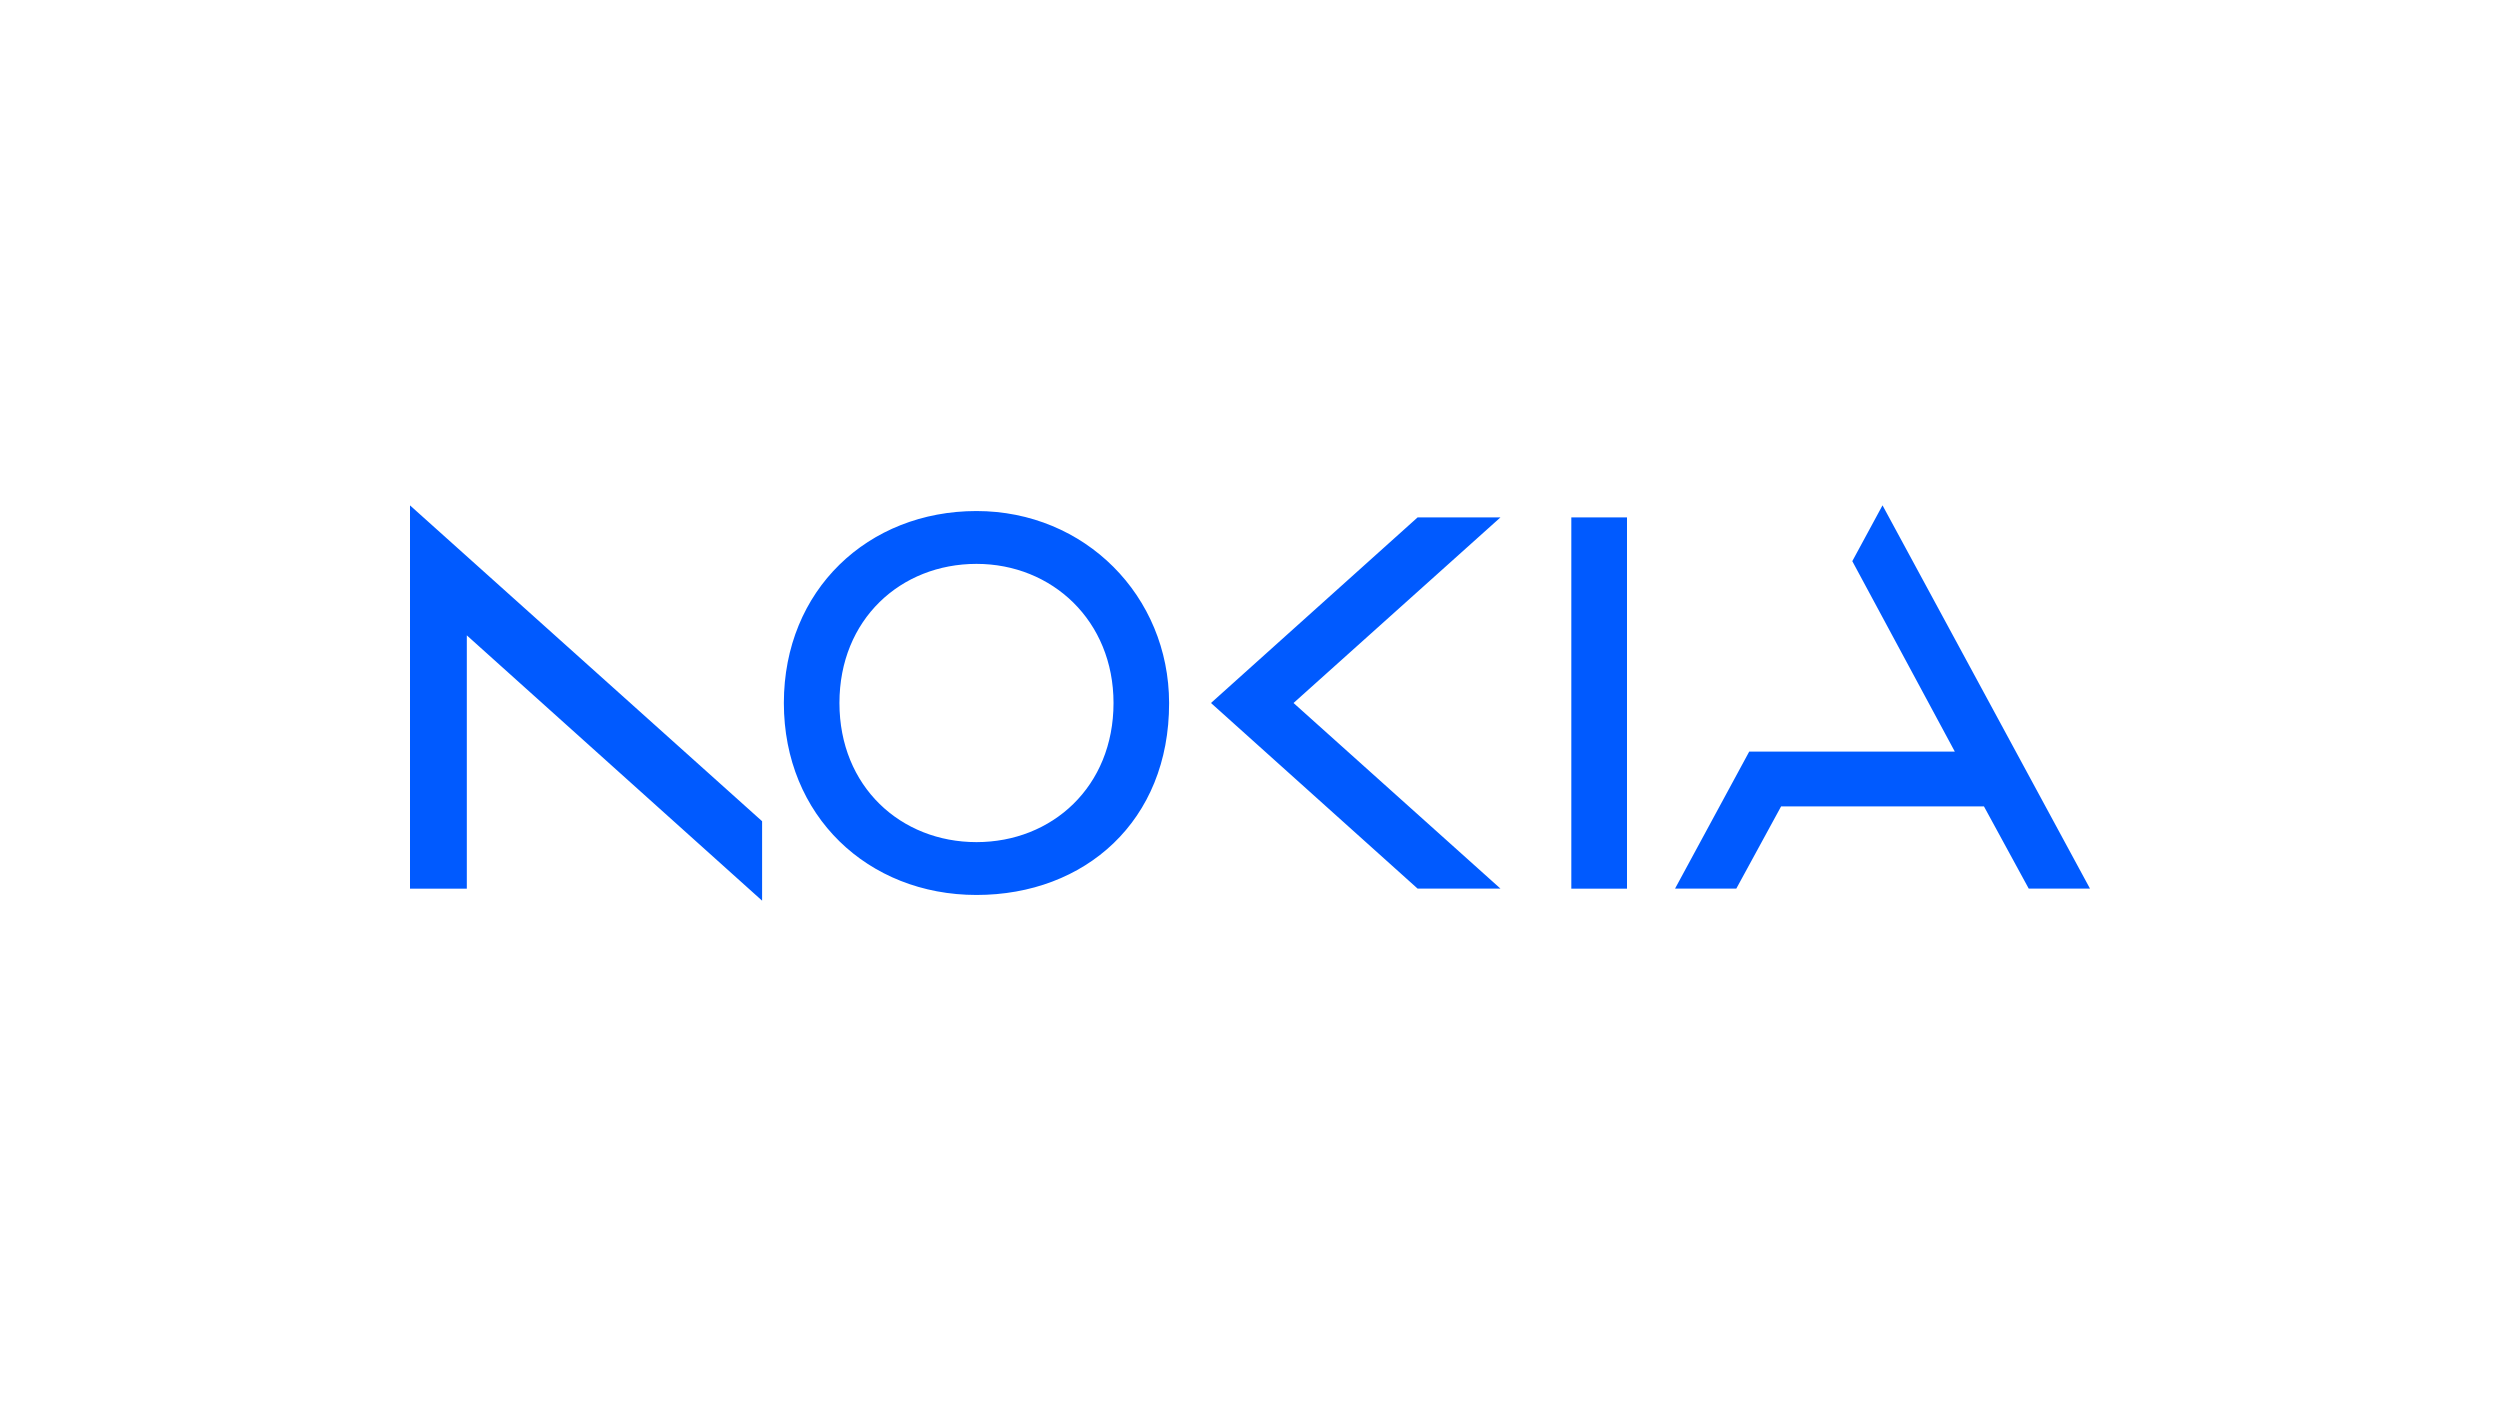 <?xml version="1.0" encoding="UTF-8"?>
<svg id="LOGO" xmlns="http://www.w3.org/2000/svg" viewBox="0 0 1250 703">
  <defs>
    <style>
      .cls-1 {
        fill: #005aff;
        stroke-width: 0px;
      }
    </style>
  </defs>
  <path class="cls-1" d="M785.66,258.69v185.63h27.84v-185.63h-27.84ZM488.24,255.52c-54.23,0-96.31,39.47-96.31,95.98s42.08,95.98,96.31,95.98c54.23,0,96.4-36.93,96.31-95.98-.08-53.54-42.08-95.98-96.31-95.98ZM556.76,351.5c0,41.83-30.68,69.56-68.52,69.56s-68.52-27.72-68.52-69.56,30.68-69.56,68.52-69.56,68.52,28.48,68.52,69.56ZM205,252.68v191.64h28.41v-126.64l147.64,132.66v-39.73l-176.05-157.92ZM605.49,351.5l103.32,92.81h41.43l-103.47-92.81,103.47-92.81h-41.43l-103.32,92.81ZM1045,444.31h-30.63l-22.39-41.11h-101.43l-22.4,41.11h-30.63l37.09-68.51h102.8l-51.26-95.22,15.11-27.91h0s0,0,0,0l103.74,191.64Z"/>
</svg>